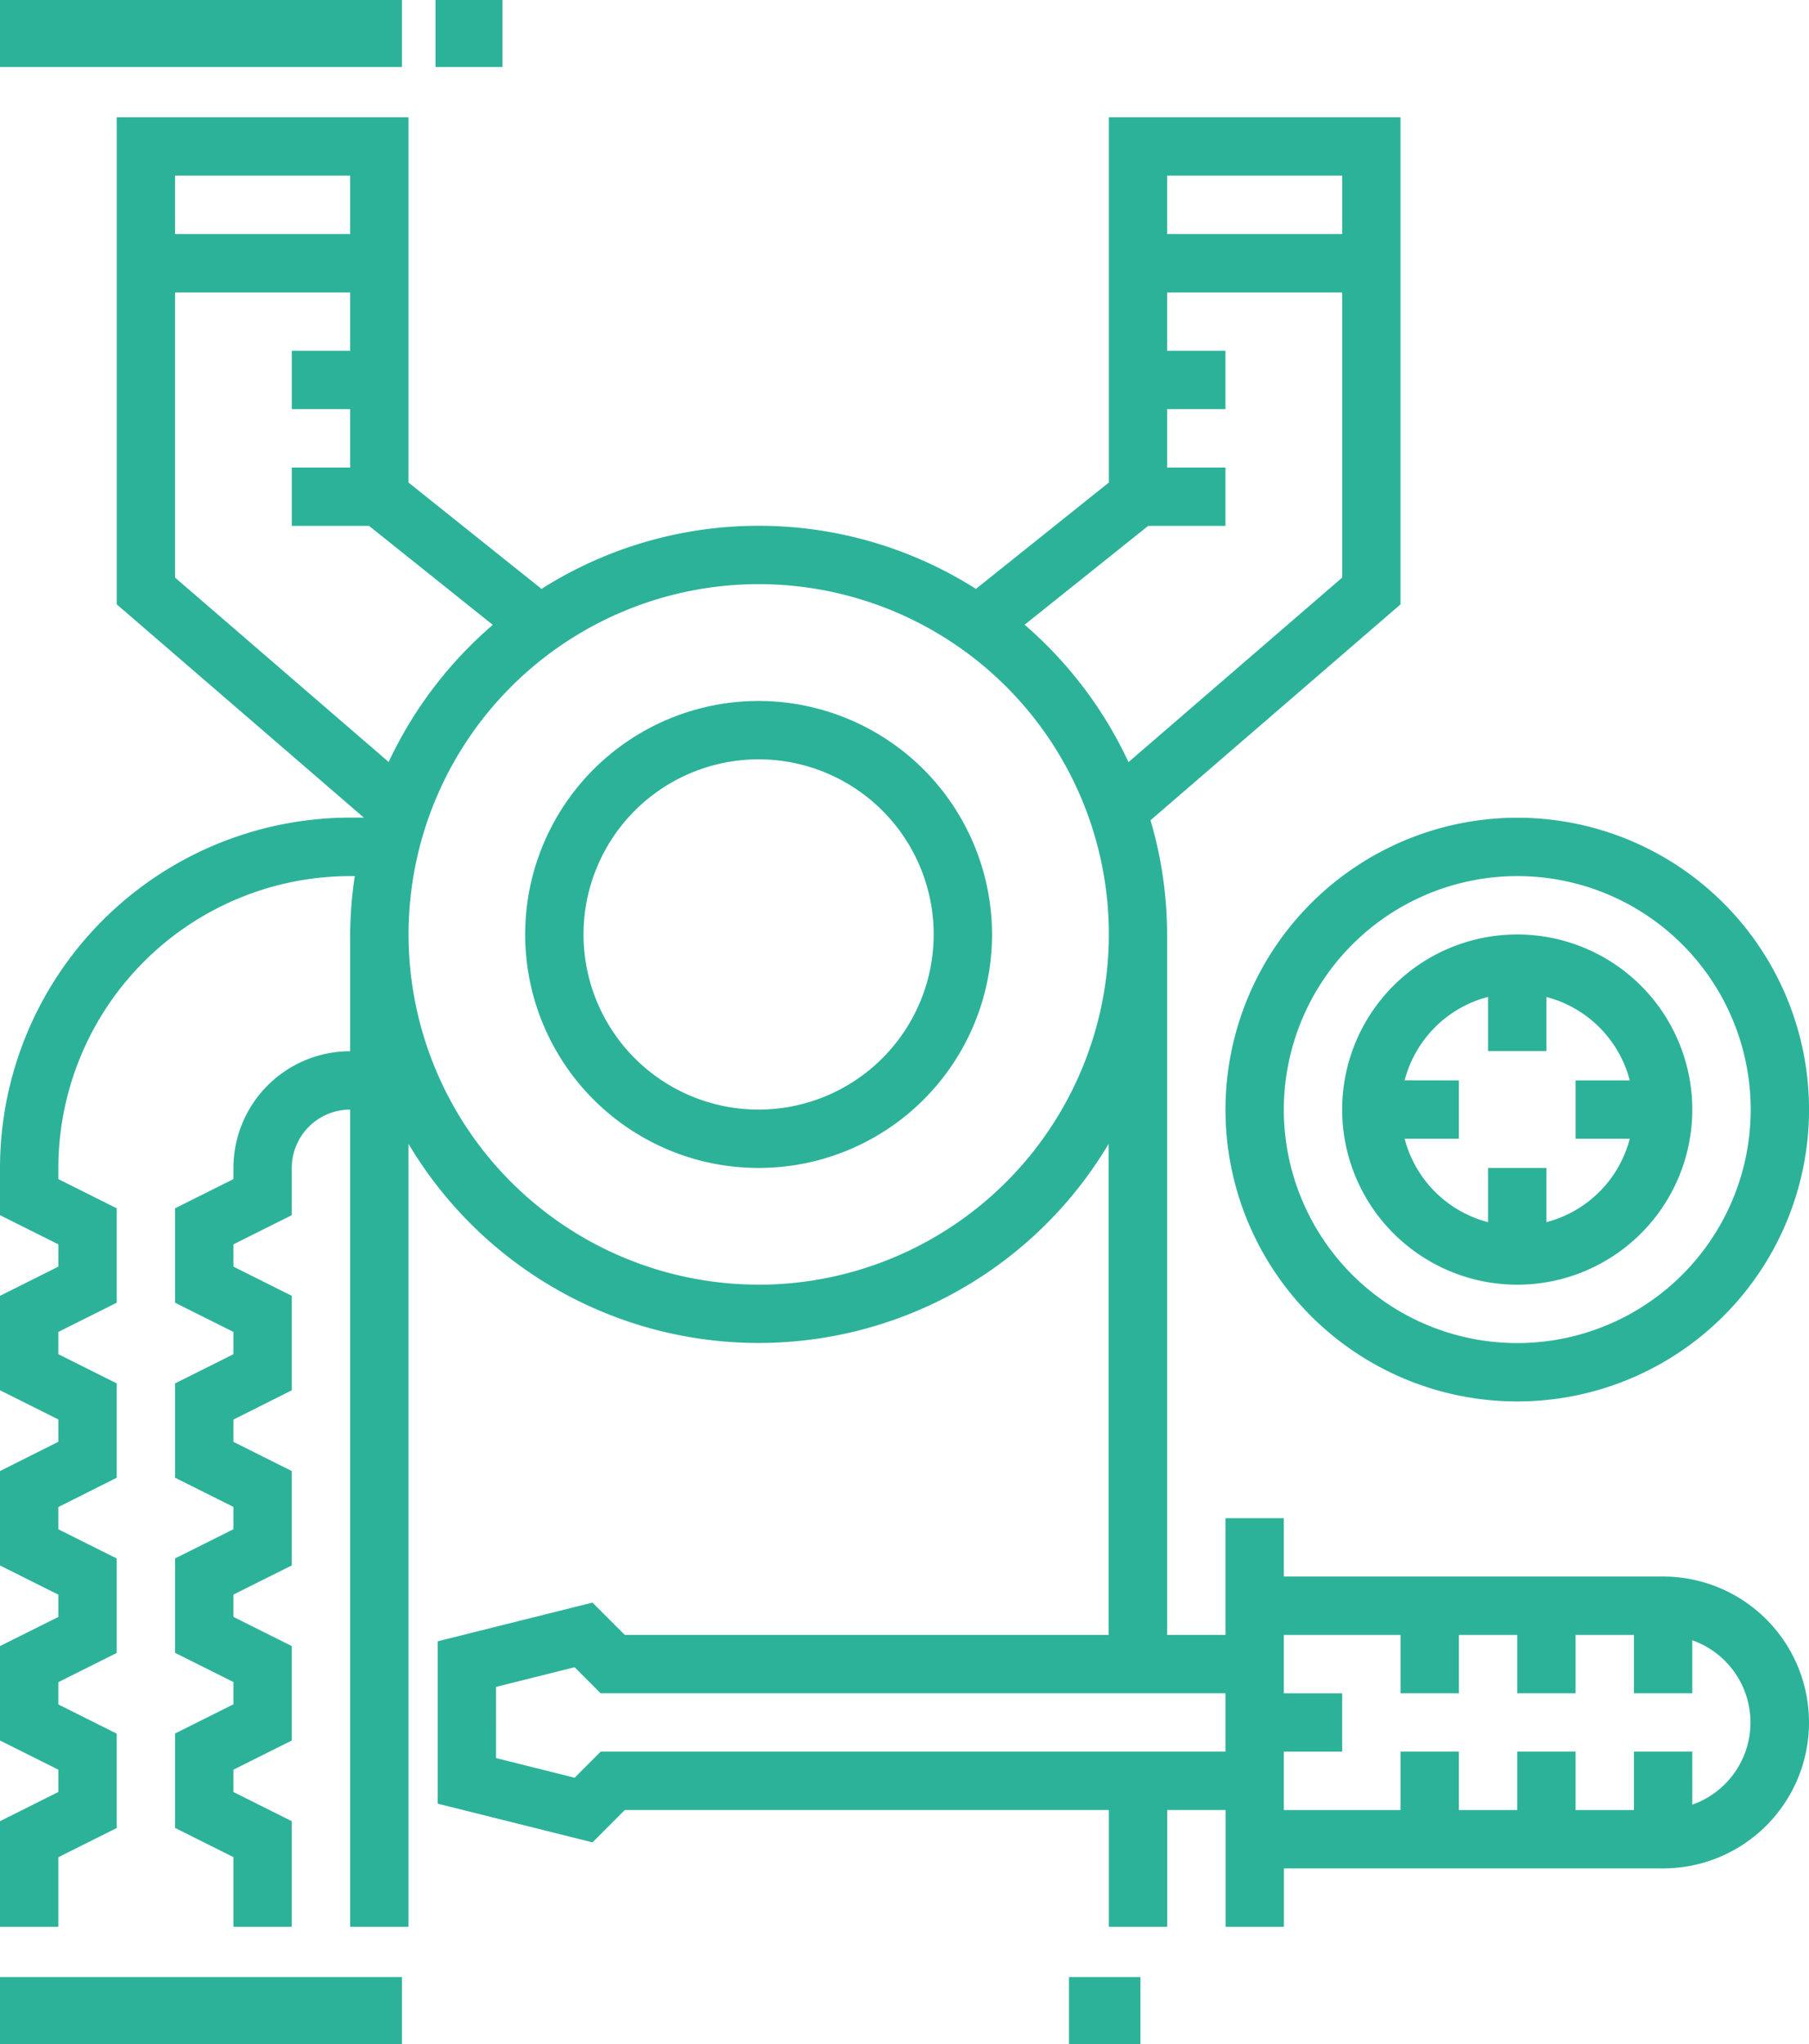 <svg xmlns="http://www.w3.org/2000/svg" width="54" height="61" viewBox="0 0 54 61"><g transform="translate(0 3.5)"><path d="M22.645,17.419a6.968,6.968,0,1,0,6.968,6.968A6.976,6.976,0,0,0,22.645,17.419Zm0,12.194a5.226,5.226,0,1,1,5.226-5.226A5.231,5.231,0,0,1,22.645,29.613Z" fill="#2db29a"/><path d="M49.645,43.548H38.323V41.806H36.581V45.29H34.839v-20.9a12.126,12.126,0,0,0-.495-3.411l7.462-6.442V0H33.1V10.9l-3.968,3.174a12.1,12.1,0,0,0-12.967,0L12.194,10.9V0H3.484V14.535L10.861,20.9h-.409A10.463,10.463,0,0,0,0,31.355v1.409l1.742.871V34.3L0,35.171V37.99l1.742.871v.665L0,40.4v2.818l1.742.871v.665L0,45.623v2.818l1.742.871v.665L0,50.849V54H1.742V51.925l1.742-.871V48.236l-1.742-.871V46.7l1.742-.871V43.01l-1.742-.871v-.665L3.484,40.6V37.784l-1.742-.871v-.665l1.742-.871V32.559l-1.742-.871v-.333a8.72,8.72,0,0,1,8.71-8.71h.139a12.092,12.092,0,0,0-.139,1.742v3.484a3.487,3.487,0,0,0-3.484,3.484v.333l-1.742.871v2.818l1.742.871v.665l-1.742.871V40.6l1.742.871v.665l-1.742.871v2.818l1.742.871v.665l-1.742.871v2.818l1.742.871V54H8.71V50.849l-1.742-.871v-.665l1.742-.871V45.623l-1.742-.871v-.665l1.742-.871V40.4l-1.742-.871v-.665L8.71,37.99V35.171L6.968,34.3v-.665l1.742-.871V31.355a1.744,1.744,0,0,1,1.742-1.742V54h1.742V30.635a12.159,12.159,0,0,0,20.9,0V45.29H18.651l-.965-.964-4.621,1.155v4.845l4.622,1.155.964-.965H33.1V54h1.742V50.516h1.742V54h1.742V52.258H49.645a4.355,4.355,0,0,0,0-8.71ZM34.839,1.742h5.226V3.484H34.839Zm-.565,10.452h2.307V10.452H34.839V8.71h1.742V6.968H34.839V5.226h5.226v8.511l-6.379,5.507a12.235,12.235,0,0,0-3.1-4.1ZM5.226,1.742h5.226V3.484H5.226Zm6.379,17.5L5.226,13.737V5.226h5.226V6.968H8.71V8.71h1.742v1.742H8.71v1.742h2.307l3.693,2.954A12.235,12.235,0,0,0,11.6,19.244Zm11.04,15.595A10.452,10.452,0,1,1,33.1,24.387,10.463,10.463,0,0,1,22.645,34.839ZM36.581,48.774H17.93l-.777.778-2.346-.587V46.842l2.346-.587.778.778H36.581Zm13.935,1.582V48.774H48.774v1.742H47.032V48.774H45.29v1.742H43.548V48.774H41.806v1.742H38.323V48.774h1.742V47.032H38.323V45.29h3.484v1.742h1.742V45.29H45.29v1.742h1.742V45.29h1.742v1.742h1.742V45.451a2.6,2.6,0,0,1,0,4.905Z" fill="#2db29a"/><path d="M36.581,29.613a8.71,8.71,0,1,0,8.71-8.71A8.72,8.72,0,0,0,36.581,29.613Zm8.71-6.968a6.968,6.968,0,1,1-6.968,6.968A6.976,6.976,0,0,1,45.29,22.645Z" fill="#2db29a"/><path d="M45.29,34.839a5.226,5.226,0,1,0-5.226-5.226A5.231,5.231,0,0,0,45.29,34.839Zm-3.36-6.1a3.479,3.479,0,0,1,2.489-2.489v1.618h1.742V26.253a3.479,3.479,0,0,1,2.489,2.489H47.032v1.742h1.618a3.479,3.479,0,0,1-2.489,2.489V31.355H44.419v1.618a3.479,3.479,0,0,1-2.489-2.489h1.618V28.742Z" fill="#2db29a"/><line x2="12" transform="translate(0 -2.5)" fill="none" stroke="#2db29a" stroke-width="2"/><line x2="2" transform="translate(13 -2.5)" fill="none" stroke="#2db29a" stroke-width="2"/><line x2="12" transform="translate(0 56.5)" fill="none" stroke="#2db29a" stroke-width="2"/><line x2="2.133" transform="translate(31.91 56.5)" fill="none" stroke="#2db29a" stroke-width="2"/></g></svg>